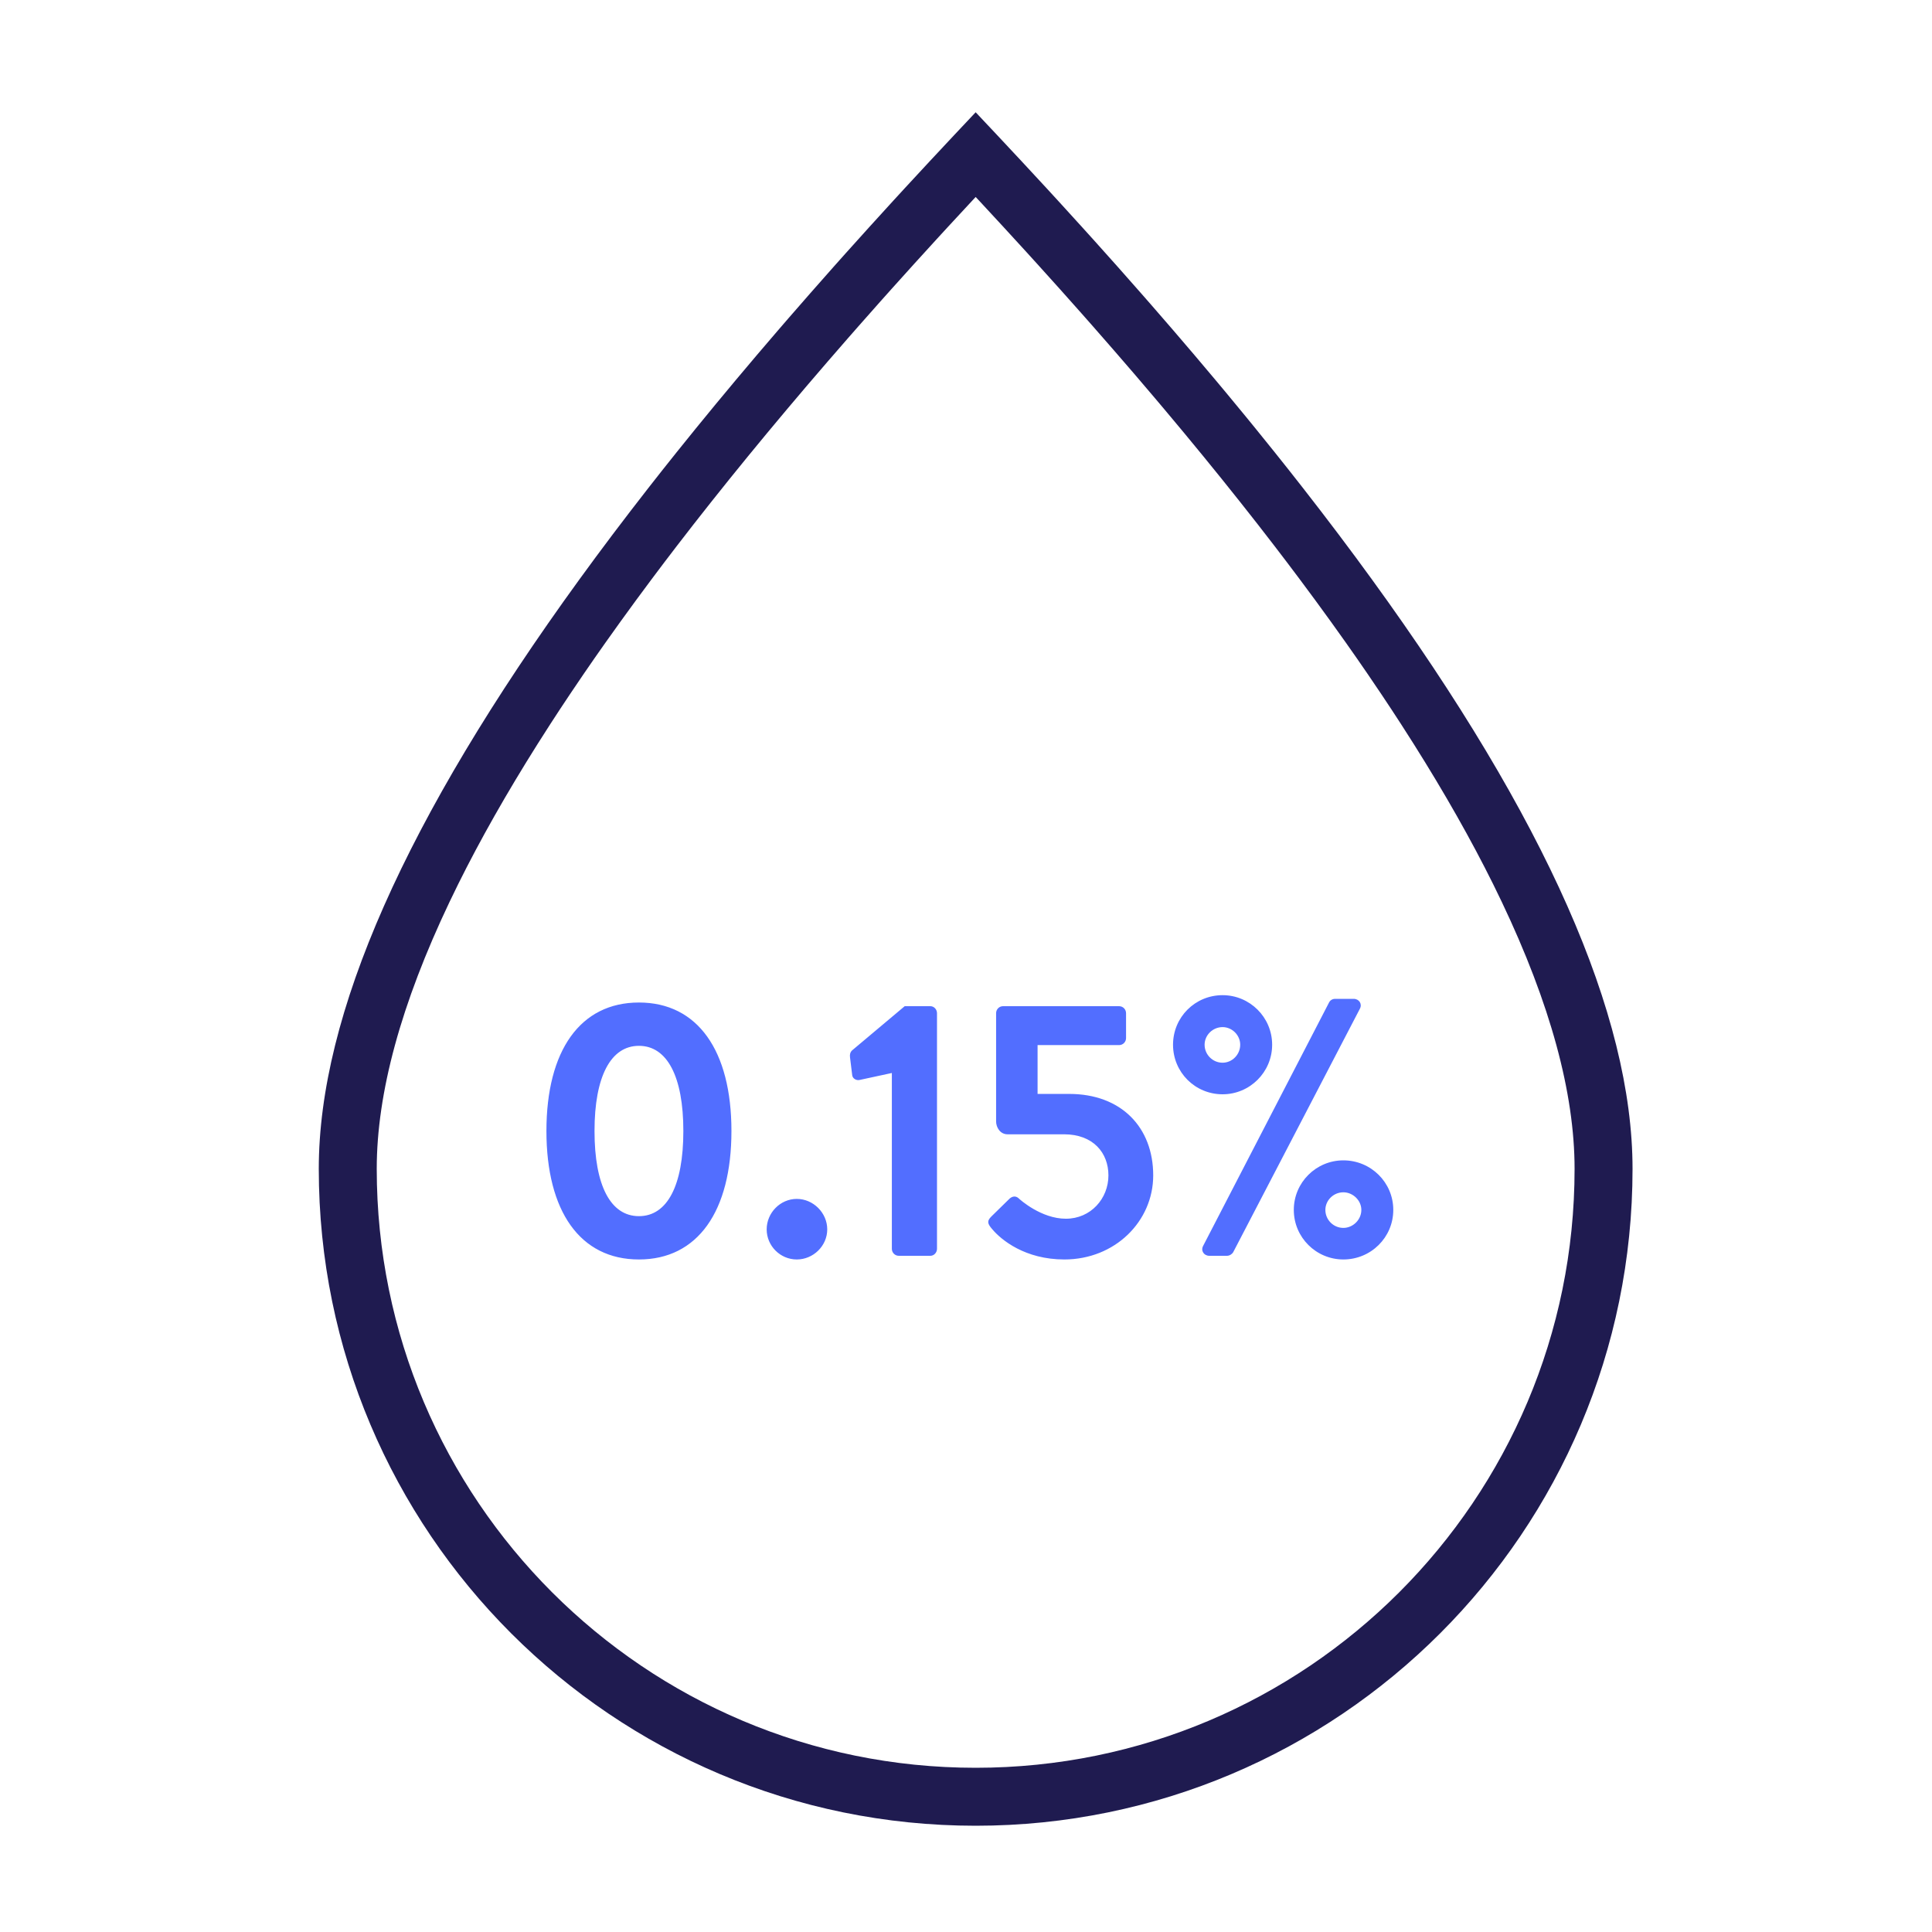 <?xml version="1.0" encoding="UTF-8"?>
<svg width="100px" height="100px" viewBox="0 0 100 100" version="1.1" xmlns="http://www.w3.org/2000/svg" xmlns:xlink="http://www.w3.org/1999/xlink">
    <title>BAC2</title>
    <g id="BAC2" stroke="none" stroke-width="1" fill="none" fill-rule="evenodd">
        <path d="M50.5,5.811 L49.407,6.972 C48.969,7.438 48.535,7.902 48.106,8.364 L46.83,9.742 C46.62,9.97 46.41,10.198 46.202,10.426 L44.966,11.784 L43.756,13.128 C43.556,13.351 43.358,13.574 43.16,13.796 L41.99,15.121 L40.845,16.433 C40.657,16.65 40.469,16.867 40.283,17.083 L39.178,18.375 L38.099,19.654 L37.046,20.92 C36.7,21.339 36.358,21.757 36.02,22.172 L35.02,23.411 C34.526,24.027 34.043,24.639 33.569,25.245 L32.634,26.452 C32.327,26.852 32.025,27.249 31.726,27.645 L30.844,28.825 L29.989,29.992 C21.002,42.37 16.5,52.517 16.5,60.5 C16.5,79.278 31.722,94.5 50.5,94.5 C69.278,94.5 84.5,79.278 84.5,60.5 C84.5,52.517 79.998,42.37 71.011,29.992 L70.156,28.825 L69.274,27.645 C68.975,27.249 68.673,26.852 68.366,26.452 L67.431,25.245 C66.957,24.639 66.474,24.027 65.98,23.411 L64.98,22.172 C64.811,21.964 64.641,21.756 64.47,21.547 L63.431,20.288 C63.255,20.078 63.079,19.866 62.901,19.654 L61.822,18.375 L60.717,17.083 L59.586,15.778 C59.395,15.56 59.203,15.341 59.01,15.121 L57.84,13.796 L56.643,12.458 C56.441,12.234 56.238,12.009 56.034,11.784 L54.798,10.426 C54.59,10.198 54.38,9.97 54.17,9.742 L52.894,8.364 L51.593,6.972 L50.5,5.811 Z M50.5,10.195 L50.68,10.387 C51.091,10.829 51.498,11.269 51.901,11.707 L53.098,13.013 C53.296,13.23 53.492,13.446 53.687,13.662 L54.847,14.949 L55.982,16.224 C56.169,16.436 56.355,16.646 56.541,16.857 L57.638,18.112 L58.712,19.355 L59.76,20.585 C59.933,20.789 60.105,20.992 60.275,21.195 L61.287,22.406 L62.273,23.603 L63.235,24.788 L64.172,25.96 C64.481,26.349 64.785,26.735 65.085,27.119 L65.973,28.266 C66.41,28.835 66.839,29.4 67.258,29.961 L68.084,31.075 C68.355,31.444 68.622,31.811 68.885,32.176 L69.662,33.264 C70.044,33.804 70.417,34.34 70.78,34.871 L71.495,35.927 C71.846,36.451 72.188,36.971 72.521,37.486 L73.174,38.509 C74.776,41.05 76.147,43.469 77.286,45.765 L77.729,46.677 C80.244,51.959 81.5,56.57 81.5,60.5 C81.5,77.621 67.621,91.5 50.5,91.5 C33.379,91.5 19.5,77.621 19.5,60.5 C19.5,56.57 20.756,51.959 23.271,46.677 L23.714,45.765 C24.853,43.469 26.224,41.05 27.826,38.509 L28.479,37.486 C28.812,36.971 29.154,36.451 29.505,35.927 L30.22,34.871 C30.583,34.34 30.956,33.804 31.338,33.264 L32.115,32.176 C32.378,31.811 32.645,31.444 32.916,31.075 L33.742,29.961 C34.161,29.4 34.59,28.835 35.027,28.266 L35.915,27.119 C36.215,26.735 36.519,26.349 36.828,25.96 L37.765,24.788 L38.727,23.603 L39.713,22.406 L40.725,21.195 L41.761,19.971 L42.822,18.735 L43.907,17.486 C44.09,17.277 44.274,17.067 44.459,16.857 L45.582,15.588 C45.771,15.376 45.962,15.163 46.153,14.949 L47.313,13.662 L48.497,12.362 C48.697,12.144 48.897,11.925 49.099,11.707 L50.5,10.195 Z" id="Oval" fill="#1F1B50" fill-rule="nonzero"></path>
        <path d="M33.071,65.19 C36.111,65.19 37.859,62.701 37.859,58.54 C37.859,54.379 36.111,51.89 33.071,51.89 C30.031,51.89 28.283,54.379 28.283,58.54 C28.283,62.701 30.031,65.19 33.071,65.19 Z M33.071,62.948 C31.608,62.948 30.772,61.371 30.772,58.54 C30.772,55.728 31.608,54.132 33.071,54.132 C34.534,54.132 35.37,55.728 35.37,58.54 C35.37,61.371 34.534,62.948 33.071,62.948 Z M41.241,65.19 C42.096,65.19 42.818,64.487 42.818,63.632 C42.818,62.777 42.096,62.055 41.241,62.055 C40.386,62.055 39.683,62.777 39.683,63.632 C39.683,64.487 40.386,65.19 41.241,65.19 Z M48.157,65 C48.347,65 48.499,64.829 48.499,64.639 L48.499,52.441 C48.499,52.251 48.347,52.08 48.157,52.08 L46.827,52.08 L44.091,54.379 C44.015,54.455 43.977,54.569 43.996,54.721 L44.11,55.652 C44.129,55.823 44.319,55.937 44.49,55.899 L46.162,55.538 L46.162,64.639 C46.162,64.829 46.314,65 46.523,65 L48.157,65 Z M55.092,65.19 C57.714,65.19 59.69,63.214 59.69,60.839 C59.69,58.35 58.037,56.621 55.339,56.621 L53.705,56.621 L53.705,54.094 L57.923,54.094 C58.132,54.094 58.284,53.923 58.284,53.733 L58.284,52.441 C58.284,52.251 58.132,52.08 57.923,52.08 L51.919,52.08 C51.71,52.08 51.558,52.251 51.558,52.441 L51.558,58.046 C51.558,58.35 51.767,58.711 52.147,58.711 L55.073,58.711 C56.574,58.711 57.372,59.661 57.372,60.839 C57.372,62.036 56.46,63.081 55.168,63.081 C53.895,63.081 52.793,62.093 52.717,62.017 C52.565,61.884 52.394,61.922 52.261,62.036 L51.311,62.967 C51.083,63.195 51.102,63.328 51.349,63.613 C51.824,64.183 53.059,65.19 55.092,65.19 Z M63.281,56.64 C64.687,56.64 65.846,55.5 65.846,54.075 C65.846,52.65 64.687,51.51 63.281,51.51 C61.856,51.51 60.716,52.65 60.716,54.075 C60.716,55.5 61.856,56.64 63.281,56.64 Z M63.509,65 C63.661,65 63.794,64.886 63.832,64.81 L70.387,52.213 C70.52,51.966 70.349,51.7 70.064,51.7 L69.114,51.7 C68.962,51.7 68.848,51.776 68.791,51.89 L62.274,64.487 C62.141,64.734 62.312,65 62.597,65 L63.509,65 Z M63.281,55.006 C62.768,55.006 62.35,54.588 62.35,54.075 C62.35,53.581 62.768,53.163 63.281,53.163 C63.775,53.163 64.193,53.581 64.193,54.075 C64.193,54.588 63.775,55.006 63.281,55.006 Z M69.532,65.19 C70.957,65.19 72.116,64.05 72.116,62.625 C72.116,61.2 70.957,60.06 69.532,60.06 C68.126,60.06 66.967,61.2 66.967,62.625 C66.967,64.05 68.126,65.19 69.532,65.19 Z M69.532,63.556 C69.019,63.556 68.601,63.138 68.601,62.625 C68.601,62.131 69.019,61.713 69.532,61.713 C70.026,61.713 70.463,62.131 70.463,62.625 C70.463,63.138 70.026,63.556 69.532,63.556 Z" id="0.15%" fill="#526EFF" fill-rule="nonzero"></path>
    </g>
</svg>